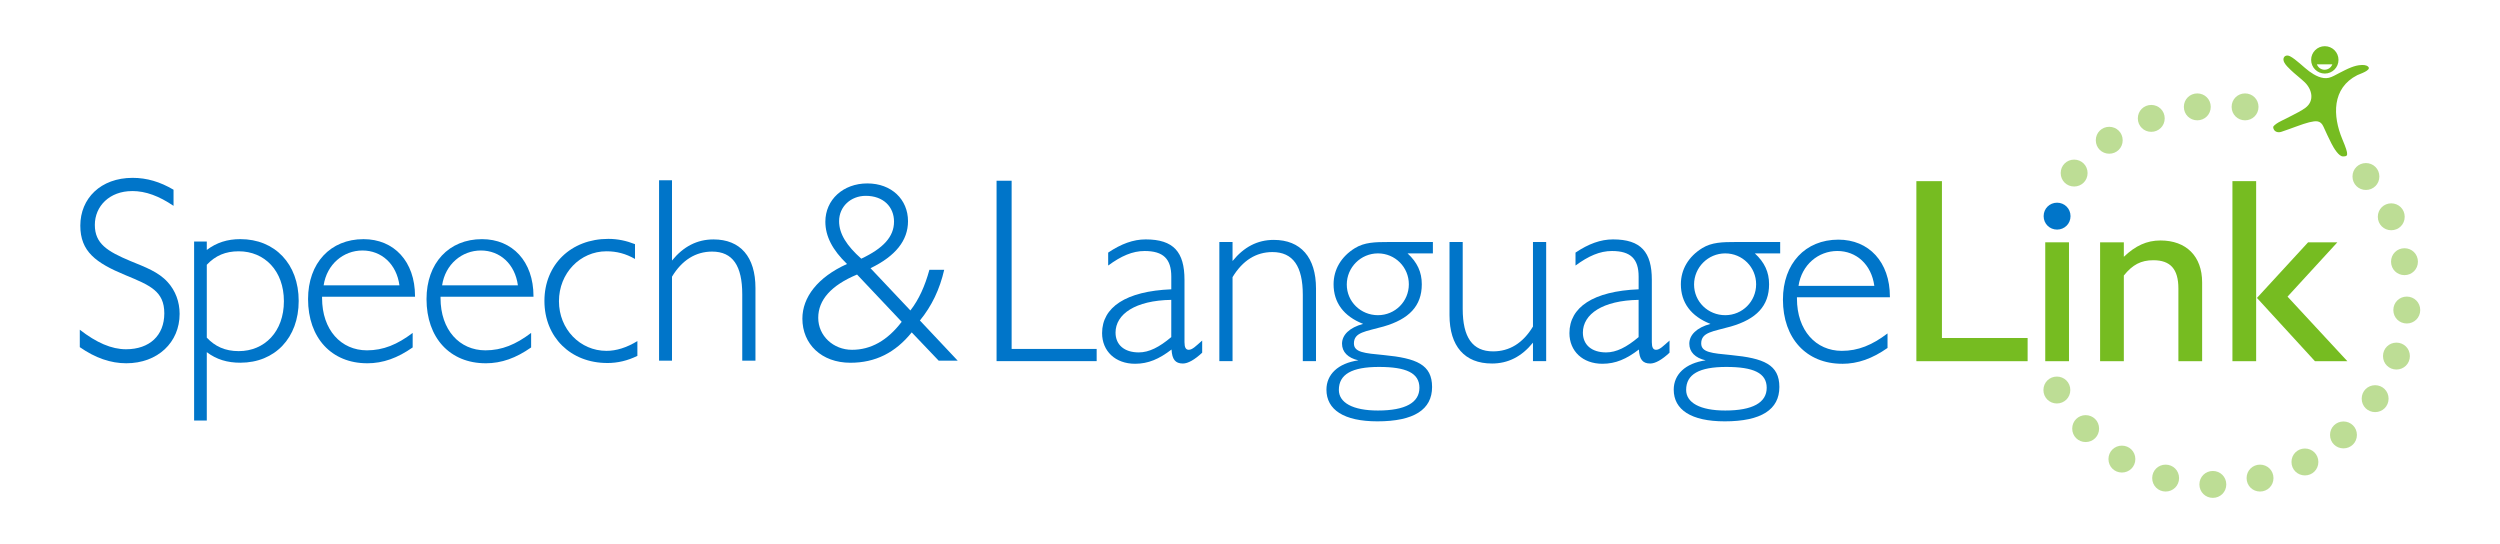<?xml version="1.0" encoding="UTF-8"?>
<svg id="S_LL_Logo_2023" data-name="S&amp;amp;LL_Logo_2023" xmlns="http://www.w3.org/2000/svg" viewBox="0 0 1302.75 283.5">
  <defs>
    <style>
      .cls-1 {
        fill: #0075c9;
      }

      .cls-2 {
        fill: #bddd95;
      }

      .cls-3 {
        fill: #76bc21;
      }
    </style>
  </defs>
  <g id="S_LL_Logo" data-name="S&amp;amp;LL_Logo">
    <g id="Speech">
      <path id="S" class="cls-1" d="m68.82,99.57c-11.7,0-19.4,7.84-19.4,17.62s6.47,13.76,18.58,18.85c7.71,3.17,14.59,5.64,19.41,11.01,3.99,4.4,6.19,10.18,6.19,16.51,0,14.86-11.42,25.74-27.8,25.74-8.12,0-16.1-2.75-24.22-8.4v-9.08c8.67,6.74,16.51,10.18,24.08,10.18,12.25,0,19.96-7.16,19.96-18.72s-7.43-14.59-20.37-19.95c-15.28-6.33-23.4-12.25-23.4-25.74,0-14.17,10.6-24.91,27.25-24.91,7.43,0,14.31,2.06,21.33,6.19v8.39c-7.57-5.09-14.45-7.71-21.61-7.71Z"/>
      <path id="p" class="cls-1" d="m101.15,125.85h6.61v4.4c5.09-3.85,10.73-5.64,17.48-5.64,18.03,0,30.41,12.94,30.41,32.2s-12.39,32.2-30.41,32.2c-6.74,0-12.39-1.65-17.48-5.5v35.64h-6.61v-93.31Zm6.61,50.1c4.27,4.54,9.5,7.02,16.65,7.02,13.49,0,23.53-10.18,23.53-26.01s-10.05-26.01-23.53-26.01c-6.88,0-12.11,2.2-16.65,7.02v37.98Z"/>
      <path id="e" class="cls-1" d="m191.36,189.3c-18.58,0-30.83-13.21-30.83-33.44,0-18.85,11.7-31.24,28.9-31.24,15.83,0,26.84,11.56,26.84,29.73v.27h-48.44v.69c0,16.65,9.91,27.25,23.4,27.25,8.53,0,15.83-3.03,23.81-9.08v7.57c-7.84,5.5-15.41,8.26-23.67,8.26Zm16.79-40.6c-1.51-11.15-9.36-18.17-19.27-18.17s-18.58,7.16-20.23,18.17h39.5Z"/>
      <path id="e-2" data-name="e" class="cls-1" d="m253.09,189.3c-18.58,0-30.83-13.21-30.83-33.44,0-18.85,11.7-31.24,28.9-31.24,15.83,0,26.84,11.56,26.84,29.73v.27h-48.44v.69c0,16.65,9.91,27.25,23.4,27.25,8.53,0,15.83-3.03,23.81-9.08v7.57c-7.84,5.5-15.41,8.26-23.67,8.26Zm16.79-40.6c-1.51-11.15-9.36-18.17-19.27-18.17s-18.58,7.16-20.23,18.17h39.5Z"/>
      <path id="c" class="cls-1" d="m316.46,189.16c-19.13,0-32.76-13.49-32.76-32.34s13.76-32.34,33.3-32.34c4.82,0,9.36.96,13.9,2.75v7.71c-4.82-2.75-9.5-3.99-14.86-3.99-13.76,0-24.77,11.42-24.77,26.01s11.01,25.87,24.77,25.87c5.09,0,10.46-1.65,16.1-5.09v7.71c-5.09,2.48-10.18,3.72-15.69,3.72Z"/>
      <path id="h" class="cls-1" d="m343.44,93.93h6.74v41.84c5.92-7.29,13.07-11.01,21.61-11.01,14.04,0,21.88,9.08,21.88,25.32v37.85h-6.88v-34.54c0-14.86-4.95-22.29-15.69-22.29-8.53,0-15.69,4.4-20.92,13.07v43.76h-6.74v-94Z"/>
    </g>
    <path id="_" data-name="&amp;amp;" class="cls-1" d="m475.1,173.2c-8.53,10.6-18.99,15.83-31.93,15.83-15.14,0-25.05-9.77-25.05-22.98,0-11.15,7.98-21.61,23.26-28.49-7.57-7.29-11.29-14.45-11.29-22.02,0-11.42,9.22-19.96,21.88-19.96s21.19,8.39,21.19,19.68c0,10.05-6.47,18.17-19.54,24.5l20.78,22.02c4.4-5.64,7.57-12.66,9.91-21.19h7.71c-2.34,10.18-6.47,18.85-12.66,26.42l19.68,20.92h-9.91l-14.04-14.73Zm-28.49-30.14c-13.49,5.64-20.23,13.21-20.23,22.57s7.84,16.65,17.62,16.65,18.44-4.82,25.87-14.59l-23.26-24.63Zm19.27-27.52c0-7.84-5.64-13.49-14.73-13.49-7.84,0-13.9,5.64-13.9,13.21,0,6.61,3.99,12.8,11.56,19.54,11.42-5.37,17.06-11.42,17.06-19.27Z"/>
    <g id="Language">
      <path id="L" class="cls-1" d="m519.32,94.18h7.84v87.66h44.31v6.33h-52.16v-94Z"/>
      <path id="a" class="cls-1" d="m591.5,189.56c-10.32,0-17.2-6.61-17.2-15.96,0-13.49,12.39-21.88,36.06-22.84v-6.61c0-9.22-4.13-13.35-13.9-13.35-6.33,0-12.25,2.62-18.99,7.57v-6.74c6.74-4.54,13.07-6.88,19.54-6.88,14.59,0,20.23,6.61,20.23,21.06v32.48c0,2.75.69,3.99,2.2,3.99,1.93,0,3.72-1.93,7.02-4.82v6.33c-3.99,3.72-7.43,5.64-10.05,5.64-3.99,0-5.64-2.2-5.92-7.3-6.47,4.95-12.11,7.43-18.99,7.43Zm18.85-33.3c-18.72.28-29.04,7.43-29.04,17.06,0,6.33,4.54,10.32,12.11,10.32,5.37,0,10.73-2.75,16.93-7.98v-19.41Z"/>
      <path id="n" class="cls-1" d="m635.4,126.11h6.88v9.91c5.92-7.29,12.94-11.01,21.47-11.01,14.04,0,22.02,9.08,22.02,25.32v37.85h-6.88v-34.54c0-14.86-5.09-22.29-15.83-22.29-8.53,0-15.55,4.4-20.78,13.07v43.76h-6.88v-62.07Z"/>
      <path id="g" class="cls-1" d="m694.93,148.13c0-7.71,3.99-14.45,11.15-18.85,4.95-3.03,10.46-3.17,17.48-3.17h23.12v5.92h-13.21c5.09,4.68,7.43,9.77,7.43,16.1,0,11.29-6.61,18.17-19.96,22.02-9.22,2.62-15.41,2.89-15.41,8.81,0,4.68,5.51,5.09,15.55,6.06,17.06,1.65,25.18,4.95,25.18,16.65s-9.36,17.89-28.49,17.89c-17.48,0-26.56-6.05-26.56-16.51,0-7.84,5.92-13.76,16.65-15.28-5.51-1.24-8.53-4.4-8.53-8.67,0-4.54,3.85-8.4,11.01-10.32-10.19-3.99-15.41-11.15-15.41-20.64Zm2.75,55.05c0,6.61,7.16,10.74,20.37,10.74,14.31,0,21.61-4.13,21.61-11.84s-6.88-10.87-21.06-10.87-20.92,3.86-20.92,11.97Zm20.37-38.94c8.95,0,16.1-7.16,16.1-16.1s-7.15-16.1-16.1-16.1-16.24,7.29-16.24,16.24,7.29,15.96,16.24,15.96Z"/>
      <path id="u" class="cls-1" d="m777.36,189.42c-14.04,0-22.02-8.95-22.02-25.18v-38.12h6.88v34.82c0,14.86,5.09,22.16,15.83,22.16,8.53,0,15.55-4.27,20.78-12.94v-44.04h6.88v62.07h-6.88v-9.63c-5.92,7.29-12.94,10.87-21.47,10.87Z"/>
      <path id="a-2" data-name="a" class="cls-1" d="m835.03,189.56c-10.32,0-17.2-6.61-17.2-15.96,0-13.49,12.39-21.88,36.06-22.84v-6.61c0-9.22-4.13-13.35-13.9-13.35-6.33,0-12.25,2.62-18.99,7.57v-6.74c6.74-4.54,13.07-6.88,19.54-6.88,14.59,0,20.23,6.61,20.23,21.06v32.48c0,2.75.69,3.99,2.2,3.99,1.93,0,3.72-1.93,7.02-4.82v6.33c-3.99,3.72-7.43,5.64-10.05,5.64-3.99,0-5.64-2.2-5.92-7.3-6.47,4.95-12.11,7.43-18.99,7.43Zm18.85-33.3c-18.72.28-29.04,7.43-29.04,17.06,0,6.33,4.54,10.32,12.11,10.32,5.37,0,10.73-2.75,16.93-7.98v-19.41Z"/>
      <path id="g-2" data-name="g" class="cls-1" d="m875.9,148.13c0-7.71,3.99-14.45,11.15-18.85,4.95-3.03,10.46-3.17,17.48-3.17h23.12v5.92h-13.21c5.09,4.68,7.43,9.77,7.43,16.1,0,11.29-6.61,18.17-19.96,22.02-9.22,2.62-15.41,2.89-15.41,8.81,0,4.68,5.51,5.09,15.55,6.06,17.06,1.65,25.18,4.95,25.18,16.65s-9.36,17.89-28.49,17.89c-17.48,0-26.56-6.05-26.56-16.51,0-7.84,5.92-13.76,16.65-15.28-5.51-1.24-8.53-4.4-8.53-8.67,0-4.54,3.85-8.4,11.01-10.32-10.19-3.99-15.41-11.15-15.41-20.64Zm2.75,55.05c0,6.61,7.16,10.74,20.37,10.74,14.31,0,21.61-4.13,21.61-11.84s-6.88-10.87-21.06-10.87-20.92,3.86-20.92,11.97Zm20.37-38.94c8.95,0,16.1-7.16,16.1-16.1s-7.15-16.1-16.1-16.1-16.24,7.29-16.24,16.24,7.3,15.96,16.24,15.96Z"/>
      <path id="e-3" data-name="e" class="cls-1" d="m959.92,189.56c-18.58,0-30.83-13.21-30.83-33.44,0-18.85,11.7-31.24,28.9-31.24,15.83,0,26.84,11.56,26.84,29.73v.28h-48.44v.69c0,16.65,9.91,27.25,23.39,27.25,8.53,0,15.83-3.03,23.81-9.08v7.57c-7.84,5.5-15.41,8.26-23.67,8.26Zm16.79-40.6c-1.51-11.15-9.36-18.17-19.27-18.17s-18.58,7.16-20.23,18.17h39.5Z"/>
    </g>
    <g id="Link">
      <path id="L-2" data-name="L" class="cls-3" d="m998.62,94.4h13.32v81.73h44.65v12.09h-57.97v-93.82Z"/>
      <rect id="i" class="cls-3" x="1065.78" y="126.27" width="12.37" height="61.95"/>
      <path id="n-2" data-name="n" class="cls-3" d="m1094.36,126.27h12.37v7.55c6.04-5.77,11.95-8.51,19.09-8.51,13.46,0,21.71,8.24,21.71,21.84v41.07h-12.37v-37.91c0-10.03-4.12-14.7-13.05-14.7-6.46,0-10.85,2.33-15.38,7.97v44.64h-12.37v-61.95Z"/>
      <path id="k" class="cls-3" d="m1163.32,94.4h12.36v93.82h-12.36v-93.82Zm28.71,60.17l31.18,33.65h-16.89l-30.22-32.97,26.65-28.98h15.25l-25.96,28.3Z"/>
    </g>
    <g id="Circle">
      <g id="Dots">
        <path class="cls-2" d="m1080.83,83.17c3.85,0,7.01,3.02,7.01,7.01s-3.16,7.01-7.01,7.01-7-3.02-7-7.01,3.16-7.01,7-7.01Z"/>
        <path class="cls-2" d="m1099.12,66.08c3.85,0,7.01,3.02,7.01,7.01s-3.16,7.01-7.01,7.01-7-3.02-7-7.01,3.16-7.01,7-7.01Z"/>
        <path class="cls-2" d="m1121.02,54.68c3.85,0,7.01,3.02,7.01,7.01s-3.16,7.01-7.01,7.01-7-3.02-7-7.01,3.16-7.01,7-7.01Z"/>
        <path class="cls-2" d="m1145.01,48.68c3.85,0,7.01,3.02,7.01,7.01s-3.16,7.01-7.01,7.01-7-3.02-7-7.01,3.16-7.01,7-7.01Z"/>
        <path class="cls-2" d="m1169.9,48.68c3.85,0,7.01,3.02,7.01,7.01s-3.16,7.01-7.01,7.01-7-3.02-7-7.01,3.16-7.01,7-7.01Z"/>
        <path class="cls-2" d="m1246.08,105.96c3.85,0,7.01,3.02,7.01,7.01s-3.16,7.01-7.01,7.01-7-3.02-7-7.01,3.16-7.01,7-7.01Z"/>
        <path class="cls-2" d="m1252.97,129.35c3.85,0,7.01,3.02,7.01,7.01s-3.16,7.01-7.01,7.01-7-3.02-7-7.01,3.16-7.01,7-7.01Z"/>
        <path class="cls-2" d="m1254.17,154.55c3.85,0,7.01,3.02,7.01,7.01s-3.16,7.01-7.01,7.01-7-3.02-7-7.01,3.16-7.01,7-7.01Z"/>
        <path class="cls-2" d="m1237.68,200.73c3.85,0,7.01,3.02,7.01,7.01s-3.16,7.01-7.01,7.01-7-3.02-7-7.01,3.16-7.01,7-7.01Z"/>
        <path class="cls-2" d="m1221.18,219.63c3.85,0,7.01,3.02,7.01,7.01s-3.16,7.01-7.01,7.01-7-3.02-7-7.01,3.16-7.01,7-7.01Z"/>
        <path class="cls-2" d="m1248.78,178.54c3.85,0,7.01,3.02,7.01,7.01s-3.16,7.01-7.01,7.01-7-3.02-7-7.01,3.16-7.01,7-7.01Z"/>
        <path class="cls-2" d="m1201.09,233.72c3.85,0,7.01,3.02,7.01,7.01s-3.16,7.01-7.01,7.01-7-3.02-7-7.01,3.16-7.01,7-7.01Z"/>
        <path class="cls-2" d="m1177.7,242.12c3.85,0,7.01,3.02,7.01,7.01s-3.16,7.01-7.01,7.01-7-3.02-7-7.01,3.16-7.01,7-7.01Z"/>
        <path class="cls-2" d="m1153.11,245.42c3.85,0,7.01,3.02,7.01,7.01s-3.16,7.01-7.01,7.01-7-3.02-7-7.01,3.16-7.01,7-7.01Z"/>
        <path class="cls-2" d="m1128.51,242.12c3.85,0,7.01,3.02,7.01,7.01s-3.16,7.01-7.01,7.01-7-3.02-7-7.01,3.16-7.01,7-7.01Z"/>
        <path class="cls-2" d="m1105.72,232.22c3.85,0,7.01,3.02,7.01,7.01s-3.16,7.01-7.01,7.01-7-3.02-7-7.01,3.16-7.01,7-7.01Z"/>
        <path class="cls-2" d="m1086.83,216.33c3.85,0,7.01,3.02,7.01,7.01s-3.16,7.01-7.01,7.01-7-3.02-7-7.01,3.16-7.01,7-7.01Z"/>
        <path class="cls-2" d="m1071.83,196.23c3.85,0,7.01,3.02,7.01,7.01s-3.16,7.01-7.01,7.01-7-3.02-7-7.01,3.16-7.01,7-7.01Z"/>
        <path class="cls-2" d="m1232.88,84.97c3.85,0,7.01,3.02,7.01,7.01s-3.16,7.01-7.01,7.01-7-3.02-7-7.01,3.16-7.01,7-7.01Z"/>
        <path id="i_Dot" data-name="i Dot" class="cls-1" d="m1071.94,105.62c3.85,0,7.01,3.02,7.01,7.01s-3.16,7.01-7.01,7.01-7-3.02-7-7.01,3.16-7.01,7-7.01Z"/>
      </g>
      <g id="S_LL_Icon" data-name="S&amp;amp;LL_Icon">
        <path class="cls-3" d="m1204.33,31.2c0-3.94,3.19-7.13,7.13-7.13s7.13,3.19,7.13,7.13-3.19,7.13-7.13,7.13-7.13-3.19-7.13-7.13Zm3,2.33c.6,1.64,2.17,2.81,4.02,2.81,1.85,0,3.42-1.17,4.02-2.81h-8.04Z"/>
        <path class="cls-3" d="m1189.91,31.28c-.18-1.77,1.34-3,3.41-1.97,2.99,1.5,7.34,5.91,10.03,7.87,2.8,2.05,6.62,4.21,10.22,3.36,1.82-.43,3.7-1.62,5.36-2.45,2.06-1.04,4.1-2.15,6.26-2.98,1.69-.65,3.47-1.17,5.29-1.22.82-.02,2.56-.15,3.61.9,1.82,1.82-4.55,3.79-5.68,4.36-13.32,6.74-12.91,21.27-7.8,33.43,3.7,8.79,2.84,8.89.28,8.93-2.05.03-4.68-4.13-6-6.78-1.41-2.83-2.8-5.72-4.11-8.68-1.54-3.46-3.91-3.15-7.47-2.32-3.27.76-10.1,3.54-14.54,4.97-1.82.59-3.36-.13-3.9-1.3-.7-1.55-.13-1.77,1.52-3.03,1.66-1.27,11.45-5.5,15.02-8.22,4.7-3.58,3.49-9.4-.32-13.19-1.74-1.73-5.66-4.76-7.4-6.5-1.19-1.19-2.56-2.4-3.36-3.92-.23-.44-.36-.86-.4-1.26Z"/>
      </g>
    </g>
  </g>
</svg>